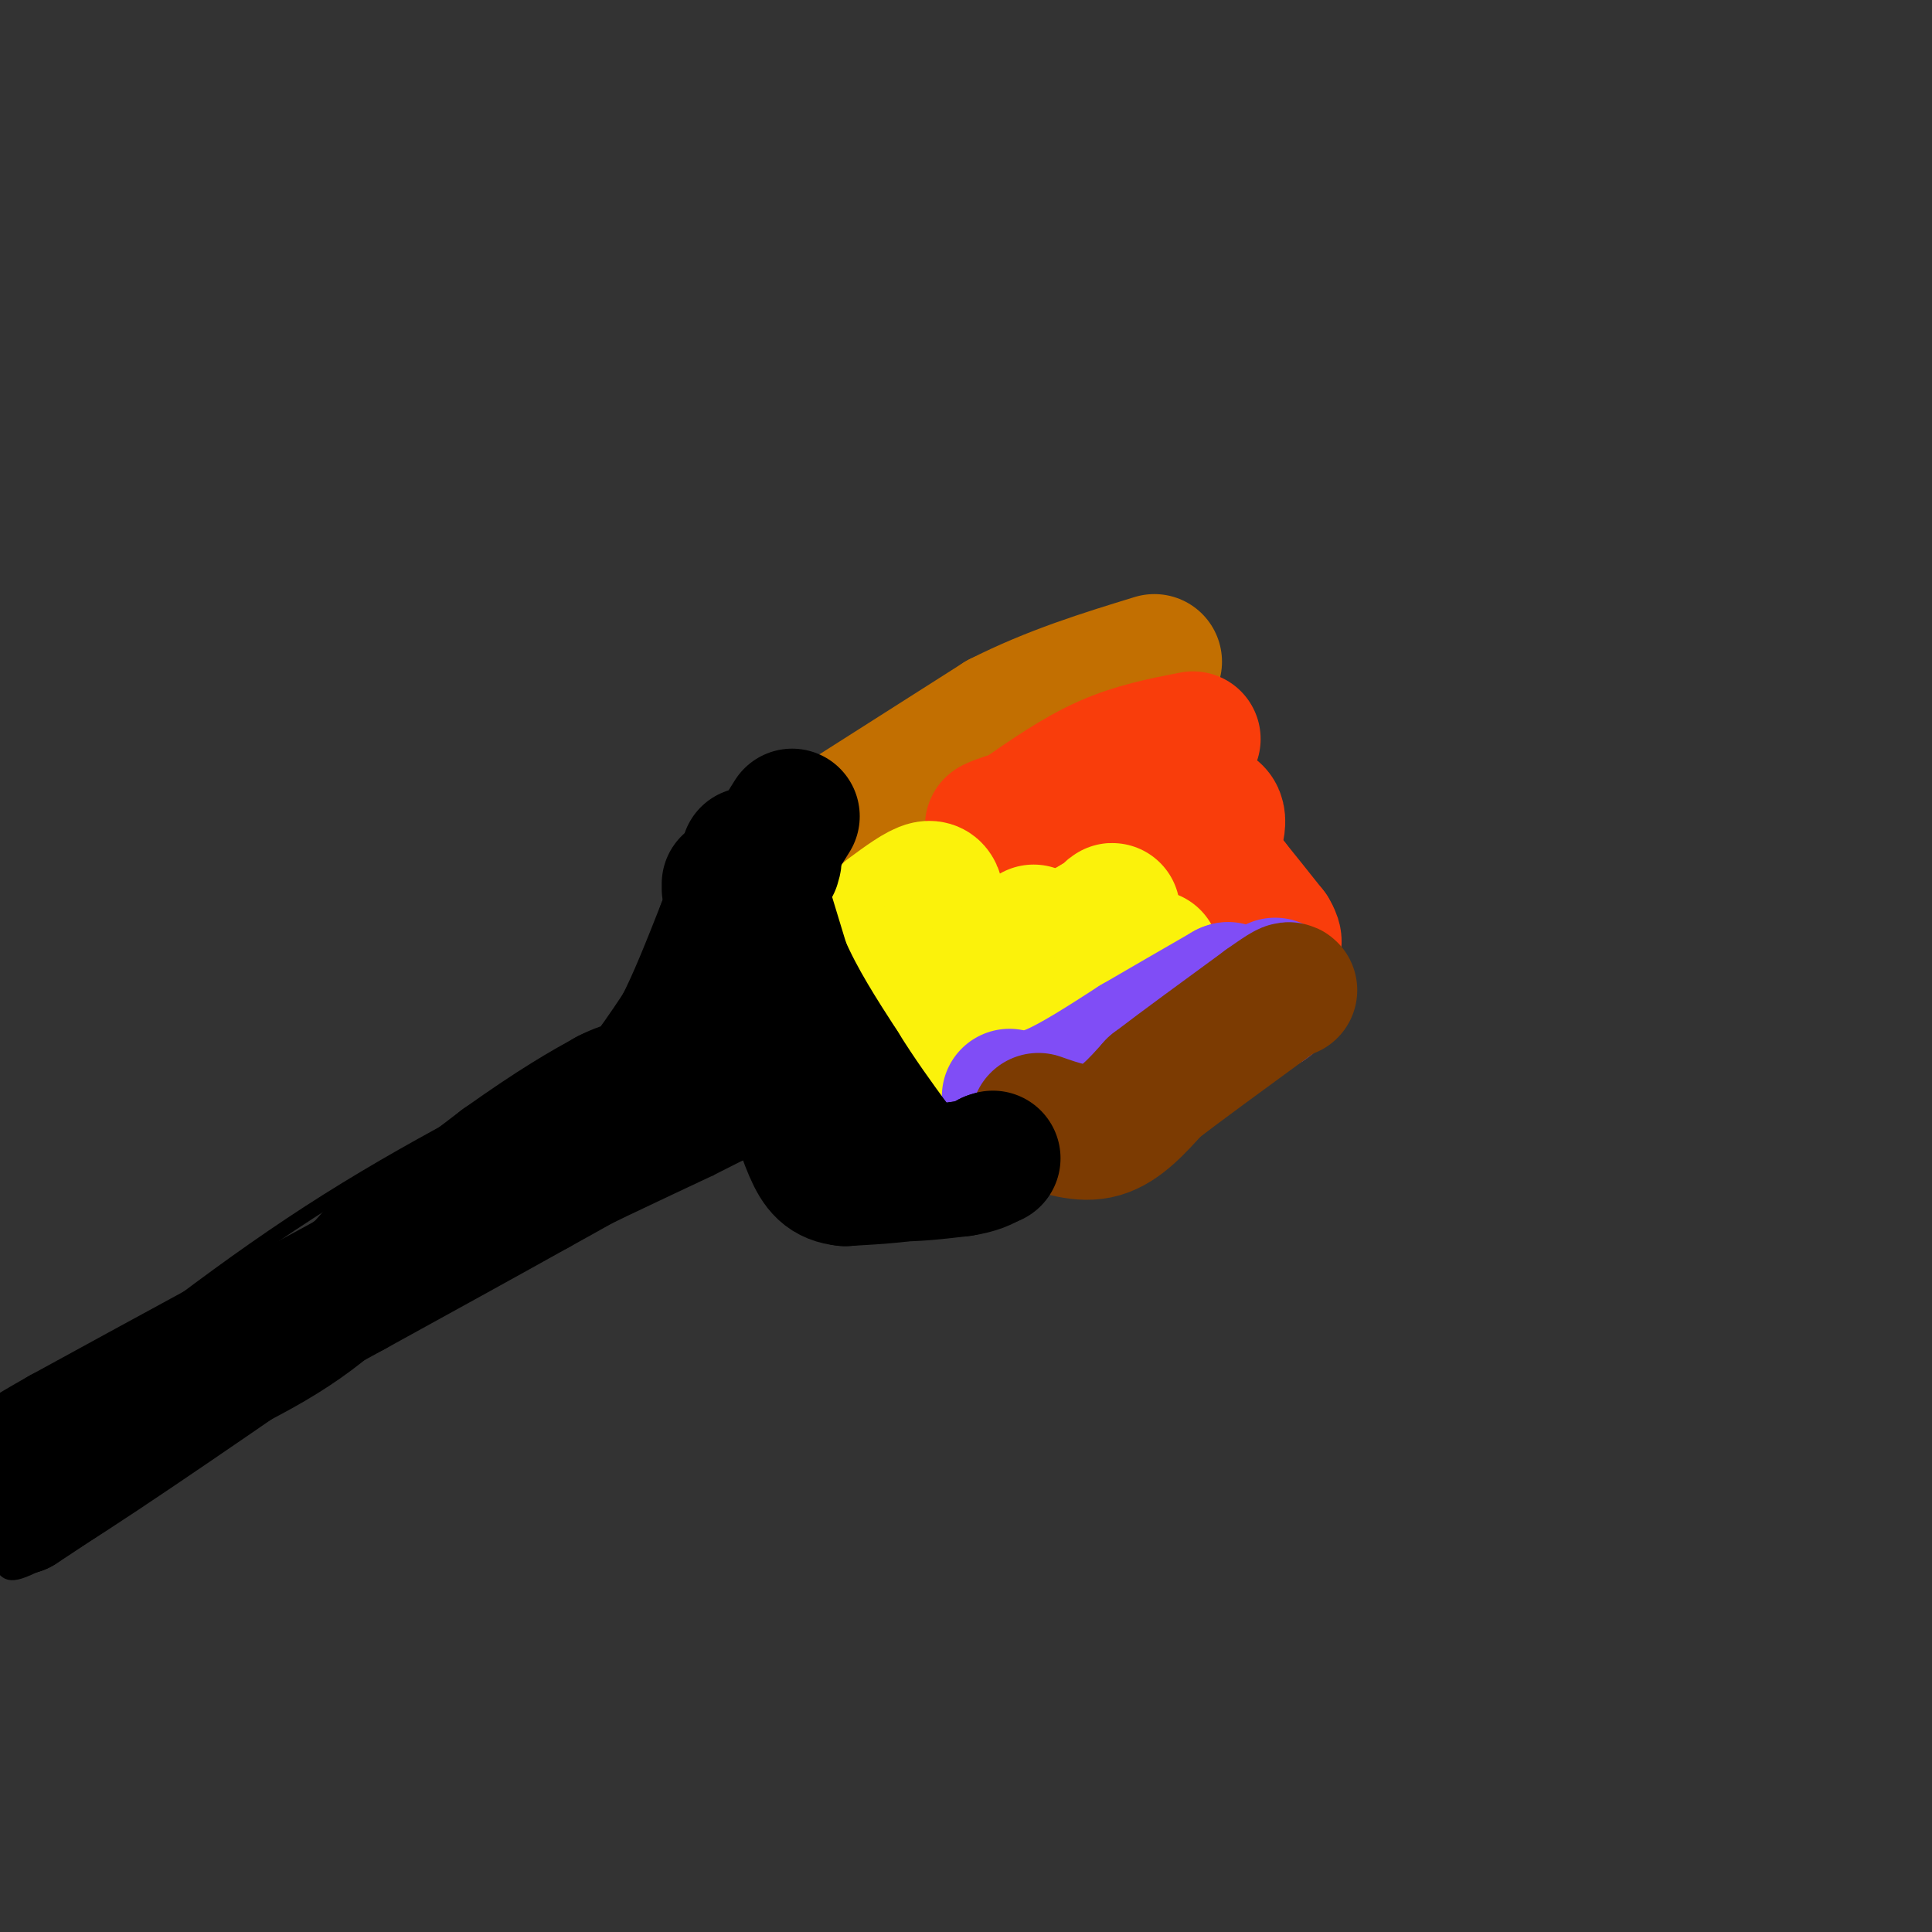 <svg viewBox='0 0 400 400' version='1.1' xmlns='http://www.w3.org/2000/svg' xmlns:xlink='http://www.w3.org/1999/xlink'><rect x="0" y="0" width="400" height="400" fill="#333333" stroke="none"/><g fill='none' stroke='#000000' stroke-width='3' stroke-linecap='round' stroke-linejoin='round'><path d='M4,296c19.833,-15.917 39.667,-31.833 60,-45c20.333,-13.167 41.167,-23.583 62,-34'/><path d='M126,217c11.833,-6.500 10.417,-5.750 9,-5'/><path d='M1,325c1.083,1.000 2.167,2.000 15,-6c12.833,-8.000 37.417,-25.000 62,-42'/><path d='M78,277c21.833,-12.833 45.417,-23.917 69,-35'/><path d='M147,242c12.500,-6.333 9.250,-4.667 6,-3'/><path d='M136,208c0.000,0.000 5.000,-23.000 5,-23'/><path d='M141,185c3.167,-7.000 8.583,-13.000 14,-19'/><path d='M155,166c2.833,-3.000 2.917,-1.000 3,1'/><path d='M158,167c1.833,3.667 4.917,12.333 8,21'/><path d='M166,188c4.167,8.833 10.583,20.417 17,32'/><path d='M183,220c6.000,9.167 12.500,16.083 19,23'/><path d='M202,243c4.689,4.911 6.911,5.689 7,6c0.089,0.311 -1.956,0.156 -4,0'/><path d='M205,249c-5.667,1.000 -17.833,3.500 -30,6'/><path d='M175,255c-6.089,0.578 -6.311,-0.978 -8,-4c-1.689,-3.022 -4.844,-7.511 -8,-12'/><path d='M159,239c-1.333,-2.000 -0.667,-1.000 0,0'/></g>
<g fill='none' stroke='#C26F01' stroke-width='28' stroke-linecap='round' stroke-linejoin='round'><path d='M174,170c0.000,0.000 33.000,-21.000 33,-21'/><path d='M207,149c10.833,-5.500 21.417,-8.750 32,-12'/></g>
<g fill='none' stroke='#F93D0B' stroke-width='28' stroke-linecap='round' stroke-linejoin='round'><path d='M247,153c-6.000,1.167 -12.000,2.333 -18,5c-6.000,2.667 -12.000,6.833 -18,11'/><path d='M211,169c-4.844,2.333 -7.956,2.667 -3,1c4.956,-1.667 17.978,-5.333 31,-9'/><path d='M239,161c6.333,-1.711 6.667,-1.489 6,0c-0.667,1.489 -2.333,4.244 -4,7'/><path d='M241,168c1.644,0.689 7.756,-1.089 10,0c2.244,1.089 0.622,5.044 -1,9'/><path d='M250,177c0.667,2.500 2.833,4.250 5,6'/><path d='M255,183c2.167,2.667 5.083,6.333 8,10'/><path d='M263,193c1.333,2.167 0.667,2.583 0,3'/></g>
<g fill='none' stroke='#FBF20B' stroke-width='28' stroke-linecap='round' stroke-linejoin='round'><path d='M184,189c3.167,-2.333 6.333,-4.667 8,-5c1.667,-0.333 1.833,1.333 2,3'/><path d='M194,187c-0.578,0.956 -3.022,1.844 -4,4c-0.978,2.156 -0.489,5.578 0,9'/><path d='M190,200c2.190,1.893 7.667,2.125 13,0c5.333,-2.125 10.524,-6.607 11,-7c0.476,-0.393 -3.762,3.304 -8,7'/><path d='M206,200c-4.311,3.356 -11.089,8.244 -8,7c3.089,-1.244 16.044,-8.622 29,-16'/><path d='M227,191c4.952,-3.048 2.833,-2.667 3,-2c0.167,0.667 2.619,1.619 -3,6c-5.619,4.381 -19.310,12.190 -33,20'/><path d='M194,215c-7.356,4.267 -9.244,4.933 -2,2c7.244,-2.933 23.622,-9.467 40,-16'/><path d='M232,201c7.733,-3.200 7.067,-3.200 6,-2c-1.067,1.200 -2.533,3.600 -4,6'/></g>
<g fill='none' stroke='#804DF6' stroke-width='28' stroke-linecap='round' stroke-linejoin='round'><path d='M209,227c2.333,0.417 4.667,0.833 9,-1c4.333,-1.833 10.667,-5.917 17,-10'/><path d='M235,216c6.000,-3.500 12.500,-7.250 19,-11'/><path d='M254,205c1.889,-0.822 -2.889,2.622 -4,4c-1.111,1.378 1.444,0.689 4,0'/><path d='M254,209c2.000,-0.167 5.000,-0.583 8,-1'/><path d='M262,208c1.667,-0.833 1.833,-2.417 2,-4'/></g>
<g fill='none' stroke='#7C3B02' stroke-width='28' stroke-linecap='round' stroke-linejoin='round'><path d='M215,232c4.500,1.583 9.000,3.167 13,2c4.000,-1.167 7.500,-5.083 11,-9'/><path d='M239,225c5.667,-4.333 14.333,-10.667 23,-17'/><path d='M262,208c4.667,-3.333 4.833,-3.167 5,-3'/></g>
<g fill='none' stroke='#000000' stroke-width='28' stroke-linecap='round' stroke-linejoin='round'><path d='M155,177c0.000,0.000 7.000,23.000 7,23'/><path d='M162,200c3.167,7.333 7.583,14.167 12,21'/><path d='M174,221c3.833,6.167 7.417,11.083 11,16'/><path d='M185,237c2.833,3.500 4.417,4.250 6,5'/><path d='M191,242c-1.667,1.167 -8.833,1.583 -16,2'/><path d='M175,244c-3.822,-0.356 -5.378,-2.244 -7,-6c-1.622,-3.756 -3.311,-9.378 -5,-15'/><path d='M163,223c-2.000,-6.000 -4.500,-13.500 -7,-21'/><path d='M156,202c-1.333,-5.833 -1.167,-9.917 -1,-14'/><path d='M155,188c-0.167,-2.500 -0.083,-1.750 0,-1'/><path d='M155,187c-1.500,3.167 -5.250,11.583 -9,20'/><path d='M146,207c-1.000,5.000 1.000,7.500 3,10'/><path d='M149,217c1.000,2.333 2.000,3.167 3,4'/><path d='M152,221c-2.833,2.833 -11.417,7.917 -20,13'/><path d='M132,234c-6.833,4.167 -13.917,8.083 -21,12'/><path d='M111,246c-9.833,5.500 -23.917,13.250 -38,21'/><path d='M73,267c-12.167,6.667 -23.583,12.833 -35,19'/><path d='M38,286c-10.167,5.167 -18.083,8.583 -26,12'/><path d='M12,298c-3.833,1.833 -0.417,0.417 3,-1'/><path d='M15,297c8.511,-3.444 28.289,-11.556 41,-19c12.711,-7.444 18.356,-14.222 24,-21'/><path d='M80,257c10.000,-6.833 23.000,-13.417 36,-20'/><path d='M116,237c10.167,-5.167 17.583,-8.083 25,-11'/><path d='M141,226c-5.500,3.667 -31.750,18.333 -58,33'/><path d='M83,259c-15.833,8.833 -26.417,14.417 -37,20'/><path d='M46,279c-11.667,6.333 -22.333,12.167 -33,18'/><path d='M13,297c-7.889,4.444 -11.111,6.556 -10,7c1.111,0.444 6.556,-0.778 12,-2'/><path d='M15,302c3.956,-1.556 7.844,-4.444 6,-3c-1.844,1.444 -9.422,7.222 -17,13'/><path d='M4,312c6.000,-3.833 29.500,-19.917 53,-36'/><path d='M57,276c16.667,-11.833 31.833,-23.417 47,-35'/><path d='M104,241c11.500,-8.167 16.750,-11.083 22,-14'/><path d='M126,227c4.622,-2.356 5.178,-1.244 7,-3c1.822,-1.756 4.911,-6.378 8,-11'/><path d='M141,213c2.833,-5.333 5.917,-13.167 9,-21'/><path d='M150,192c3.000,-5.667 6.000,-9.333 9,-13'/><path d='M159,179c1.667,-2.167 1.333,-1.083 1,0'/><path d='M165,231c0.750,-1.333 1.500,-2.667 3,-1c1.500,1.667 3.750,6.333 6,11'/><path d='M174,241c2.833,2.167 6.917,2.083 11,2'/><path d='M185,243c4.167,0.167 9.083,-0.417 14,-1'/><path d='M199,242c3.333,-0.500 4.667,-1.250 6,-2'/><path d='M205,240c1.000,-0.333 0.500,-0.167 0,0'/><path d='M159,177c0.000,0.000 5.000,-8.000 5,-8'/><path d='M151,184c0.000,0.000 0.000,-1.000 0,-1'/></g>
</svg>
